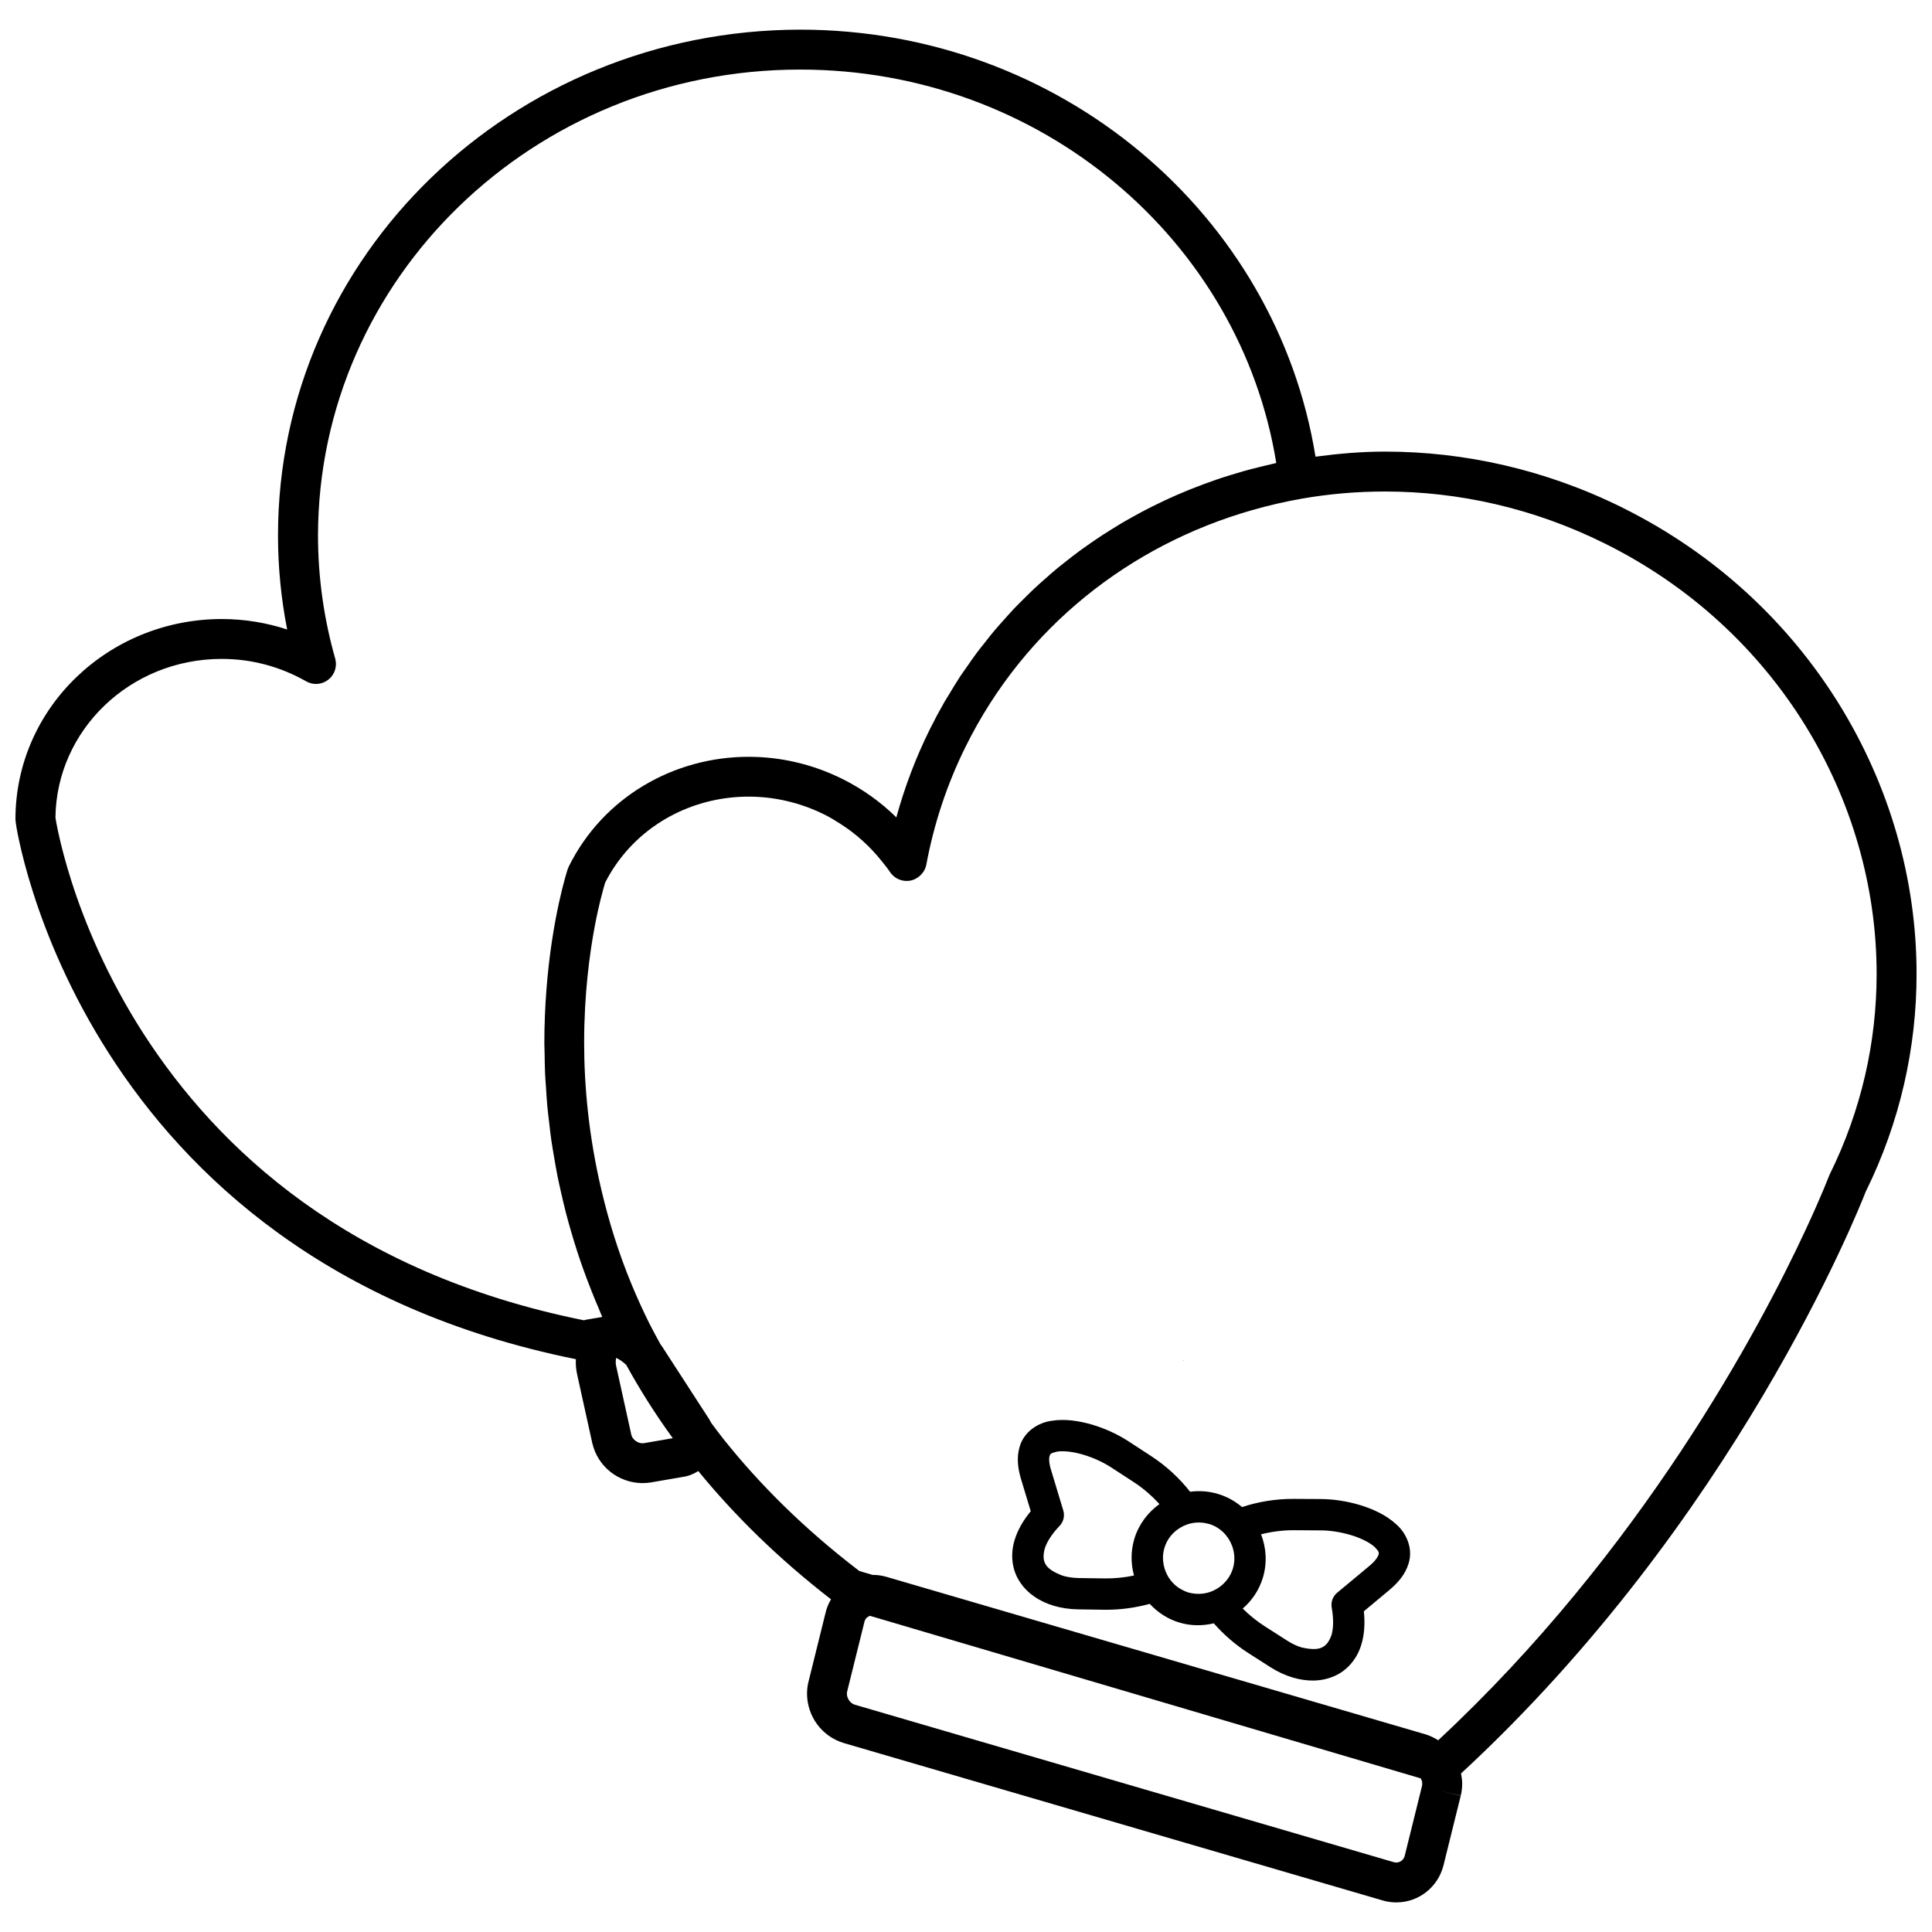 <?xml version="1.0" encoding="UTF-8"?>
<!-- Uploaded to: ICON Repo, www.svgrepo.com, Generator: ICON Repo Mixer Tools -->
<svg width="800px" height="800px" version="1.1" viewBox="144 144 512 512" xmlns="http://www.w3.org/2000/svg">
 <defs>
  <clipPath id="a">
   <path d="m148.09 151h503.81v498h-503.81z"/>
  </clipPath>
 </defs>
 <g clip-path="url(#a)">
  <path d="m573.88 278.49c-20.273-10.043-41.785-14.812-62.84-14.812-6.203 0-12.348 0.539-18.418 1.348-10.355-64.23-67.625-113.17-136.61-113.17-76.262 0.133-138.3 59.852-138.34 134 0 8.539 0.844 16.887 2.43 24.969-5.457-1.793-11.305-2.777-17.379-2.777-30.043 0.051-54.598 23.602-54.629 53.016l0.055 0.73c-0.043 0.605 16.578 115.78 148.48 142.41-0.012 0.227-0.043 0.461-0.039 0.684 0 1.109 0.113 2.281 0.387 3.473l3.973 18.027c1.457 6.359 7.031 10.613 13.316 10.652 0.773 0 1.48-0.07 2.137-0.164l8.426-1.457c1.469-0.176 2.922-0.746 4.223-1.574 9.508 11.629 21.074 23.078 35.176 33.988-0.598 1.027-1.098 2.137-1.395 3.363l-4.57 18.457c-0.266 1.051-0.391 2.125-0.391 3.203 0.031 5.902 3.816 11.266 9.723 13.066l142.8 41.711c1.203 0.359 2.402 0.52 3.543 0.52h0.117c5.781 0.02 10.992-3.934 12.473-9.77l4.582-18.488-5.129-1.262 5.141 1.219c0.254-1.062 0.371-2.133 0.371-3.172-0.004-0.918-0.129-1.809-0.309-2.688 72.523-67.004 105.08-148.67 107.25-154.18 9.148-18.523 13.48-38.254 13.477-57.746 0-50.301-28.824-99.191-78.027-123.57zm-274.47 215.23c-0.234 0.043-0.465 0.102-0.688 0.168-62.484-12.609-97.102-45.656-116.61-75.832-9.848-15.27-15.75-29.816-19.164-40.492-1.703-5.34-2.789-9.711-3.453-12.719-0.477-2.176-0.711-3.57-0.801-4.172 0.254-23.121 19.711-42.043 44.043-42.055 8.199 0 15.793 2.18 22.387 5.941 1.867 1.066 4.184 0.902 5.875-0.43 1.695-1.324 2.418-3.539 1.828-5.609-2.953-10.41-4.555-21.363-4.555-32.672 0.133-68.023 57.078-123.41 127.75-123.41 63.922-0.012 116.69 45.312 126.2 104.26-0.43 0.09-0.855 0.211-1.277 0.309-1.188 0.262-2.356 0.551-3.527 0.848-1.277 0.316-2.551 0.641-3.816 0.996-1.168 0.328-2.324 0.68-3.473 1.035-1.25 0.387-2.508 0.785-3.75 1.211-1.141 0.387-2.273 0.797-3.398 1.215-1.23 0.457-2.465 0.93-3.688 1.422-1.109 0.445-2.211 0.914-3.309 1.391-1.215 0.531-2.414 1.07-3.606 1.633-1.082 0.508-2.16 1.027-3.223 1.566-1.188 0.594-2.356 1.215-3.519 1.844-1.043 0.562-2.086 1.137-3.113 1.73-1.16 0.664-2.301 1.352-3.43 2.059-1.008 0.621-2.012 1.242-3 1.887-1.125 0.738-2.227 1.496-3.332 2.266-0.965 0.672-1.93 1.348-2.875 2.047-1.098 0.805-2.164 1.645-3.231 2.488-0.918 0.723-1.84 1.438-2.742 2.191-1.055 0.879-2.094 1.797-3.125 2.715-0.859 0.762-1.734 1.523-2.57 2.312-1.027 0.961-2.016 1.953-3.012 2.941-0.805 0.812-1.633 1.605-2.418 2.434-0.992 1.039-1.938 2.117-2.894 3.191-0.746 0.844-1.508 1.664-2.234 2.531-0.961 1.129-1.871 2.312-2.789 3.481-0.68 0.859-1.375 1.695-2.027 2.578-0.949 1.273-1.844 2.59-2.754 3.898-0.574 0.832-1.176 1.641-1.73 2.488-0.992 1.5-1.914 3.059-2.848 4.617-0.418 0.707-0.875 1.383-1.285 2.102-1.316 2.301-2.57 4.644-3.766 7.047-3.797 7.652-6.742 15.5-8.922 23.445-4.09-4.031-8.898-7.508-14.344-10.207-7.981-3.961-16.473-5.848-24.797-5.848-19.664-0.012-38.512 10.578-47.68 29.098l-0.137 0.355-0.137 0.328c-0.102 0.301-4.148 12.586-5.637 31.957-0.336 4.356-0.547 9.07-0.551 14.086 0 0.977 0.059 2.019 0.074 3.012 0.027 1.68 0.043 3.348 0.117 5.09 0.055 1.242 0.164 2.547 0.254 3.824 0.105 1.621 0.191 3.219 0.344 4.883 0.117 1.332 0.309 2.703 0.461 4.062 0.191 1.676 0.371 3.348 0.621 5.059 0.203 1.406 0.461 2.836 0.699 4.258 0.297 1.734 0.59 3.469 0.938 5.234 0.297 1.457 0.637 2.938 0.969 4.414 0.41 1.789 0.82 3.57 1.293 5.383 0.387 1.512 0.828 3.035 1.262 4.555 0.531 1.828 1.082 3.652 1.68 5.5 0.504 1.555 1.039 3.109 1.598 4.672 0.664 1.855 1.367 3.707 2.106 5.578 0.625 1.59 1.277 3.184 1.969 4.777 0.336 0.781 0.605 1.547 0.961 2.328zm15.316 32.723c-0.129 0.012-0.328 0.039-0.457 0.039-1.32 0.031-2.769-1.102-2.984-2.356l-3.984-18.066c-0.102-0.43-0.129-0.797-0.129-1.168-0.004-0.426 0.059-0.781 0.129-1.039 0.656 0.301 1.828 0.996 2.711 1.945 3.539 6.445 7.598 12.902 12.281 19.336zm206.1 90.949-4.562 18.422c-0.297 1.113-1.219 1.75-2.215 1.777-0.266-0.016-0.484-0.047-0.707-0.105l-142.77-41.711c-1.184-0.309-2.152-1.672-2.133-2.922 0-0.219 0.02-0.426 0.078-0.641l4.582-18.477c0.211-0.828 0.785-1.273 1.449-1.527l145.96 43.082c0.238 0.441 0.41 0.918 0.398 1.395-0.004 0.25-0.031 0.473-0.082 0.707zm108.04-162.11-0.195 0.461c-0.012 0.02-1.945 5.117-6.109 14.059-12.266 26.41-43.562 85.266-97.426 135.39-1.035-0.652-2.164-1.215-3.406-1.586l-142.77-41.715c-1.191-0.344-2.422-0.535-3.648-0.523-0.02 0-0.043 0.004-0.062 0.004l-3.516-1.035c-14.652-11.199-26.375-22.926-35.859-34.789-1.203-1.496-2.285-2.992-3.414-4.492-0.301-0.605-0.637-1.191-1.027-1.738l-11.527-17.789c-0.293-0.477-0.605-0.934-0.93-1.379-0.914-1.676-1.852-3.356-2.684-5.027-0.117-0.211-0.176-0.336-0.219-0.41-0.004-0.012-0.012-0.02-0.016-0.031-0.004-0.004 0-0.012-0.004-0.016-1.68-3.394-3.215-6.766-4.609-10.125-3.555-8.555-6.106-16.918-8.027-25.027-3.367-14.211-4.613-27.551-4.613-39.164 0-12.891 1.438-23.652 2.867-31.16 0.523-2.769 1.035-4.973 1.473-6.766 0.582-2.356 1.055-3.945 1.23-4.519 0.918-1.805 1.953-3.512 3.094-5.117 7.988-11.273 21.098-17.664 34.902-17.672 6.723 0 13.582 1.516 20.094 4.742 1.496 0.742 2.891 1.598 4.258 2.473 4.184 2.672 7.769 5.945 10.746 9.637 0.84 1.035 1.68 2.062 2.422 3.16 0.594 0.895 1.438 1.559 2.387 1.945 0.961 0.387 2.027 0.5 3.082 0.281 0.918-0.191 1.715-0.648 2.387-1.234 0.871-0.762 1.512-1.777 1.734-2.969 1.984-10.648 5.402-21.164 10.426-31.301 15.699-31.699 43.656-53.426 75.832-62.637 4.359-1.25 8.805-2.285 13.301-3.07 7.203-1.258 14.562-1.887 21.992-1.887 19.457 0 39.344 4.394 58.141 13.719 45.598 22.57 72.152 67.824 72.152 114.09 0.004 17.988-4 36.125-12.461 53.219zm-171.2 49.168c-0.059 0-0.113 0.02-0.164 0.02 0.027 0.039 0.047 0.078 0.078 0.113 0.027-0.043 0.051-0.086 0.086-0.133zm56.293 43.453c-2.641-2.402-6.004-3.969-9.613-5.07-3.352-0.996-6.894-1.547-10.266-1.57l-7.098-0.043c-4.898-0.031-9.613 0.77-13.824 2.168-1.82-1.539-3.961-2.762-6.391-3.481-2.477-0.746-4.973-0.895-7.383-0.578-2.754-3.531-6.285-6.836-10.422-9.52l-5.934-3.871c-2.844-1.84-6.098-3.34-9.445-4.348-3.621-1.062-7.293-1.629-10.836-1.07-3.43 0.43-7.367 2.746-8.543 6.93-0.812 2.746-0.52 5.691 0.492 8.895l2.465 8.141c-2.066 2.523-3.504 5.055-4.273 7.637-1.234 3.969-0.656 8.113 1.449 11.191 2.066 3.113 5.289 5.133 8.887 6.223 2.004 0.594 4.168 0.918 6.426 0.961l6.988 0.102c4.215 0.059 8.293-0.535 12.051-1.559 2.086 2.234 4.715 4.016 7.844 4.949 3.074 0.934 6.203 0.906 9.133 0.211 2.551 2.894 5.625 5.617 9.145 7.871l5.867 3.754c1.902 1.211 3.871 2.117 5.887 2.731 3.602 1.078 7.402 1.168 10.84-0.281 3.453-1.414 6.238-4.543 7.398-8.551 0.77-2.578 0.969-5.473 0.637-8.719l6.594-5.496c2.555-2.106 4.418-4.387 5.238-7.117 1.328-4.137-0.684-8.234-3.312-10.488zm-69.352 3.926c-0.977 3.281-0.922 6.617-0.086 9.699-2.465 0.523-5.106 0.801-7.769 0.77l-6.969-0.102c-1.531-0.031-2.961-0.262-4.168-0.621-4.402-1.688-5.695-3.41-4.777-7.074 0.465-1.586 1.66-3.707 3.984-6.152 1.02-1.078 1.391-2.625 0.961-4.051l-3.148-10.43c-0.754-2.269-0.633-3.562-0.492-4.023 0.242-0.551 0.227-0.727 1.938-1.141 1.641-0.285 4.34-0.012 7.117 0.84 2.578 0.77 5.207 1.984 7.301 3.352l5.945 3.867c2.594 1.688 4.883 3.723 6.816 5.832-3.055 2.211-5.481 5.348-6.652 9.234zm26.125 7.836c-0.477 1.574-1.336 2.887-2.418 3.957-2.066 2.059-4.981 3.086-7.988 2.68-0.465-0.07-0.938-0.133-1.398-0.277-0.535-0.16-1.027-0.383-1.5-0.625-2.699-1.34-4.492-3.856-5.047-6.703-0.277-1.441-0.254-2.977 0.203-4.481 0.582-1.992 1.812-3.629 3.348-4.789 2.297-1.738 5.32-2.422 8.293-1.598 0.031 0.012 0.078 0.012 0.121 0.02h0.039c2.961 0.895 5.129 3.117 6.129 5.812 0.691 1.867 0.832 3.953 0.219 6.004zm38.602-3.652c-0.145 0.484-0.773 1.629-2.578 3.098l-8.391 6.981c-1.152 0.949-1.695 2.445-1.449 3.91 0.59 3.309 0.414 5.734-0.059 7.324-1.277 3.555-3.305 4.289-7.918 3.266-1.199-0.359-2.496-0.961-3.785-1.781l-5.863-3.754c-2.199-1.395-4.211-3.035-5.957-4.773 2.445-2.109 4.359-4.898 5.356-8.219 1.176-3.934 0.871-7.906-0.492-11.461 2.738-0.684 5.707-1.102 8.73-1.082l7.102 0.047c2.488 0.004 5.352 0.457 7.918 1.227l0.137 0.039c2.727 0.816 5.082 2.066 6.258 3.172 1.203 1.281 1.094 1.43 0.992 2.008z"/>
 </g>
</svg>